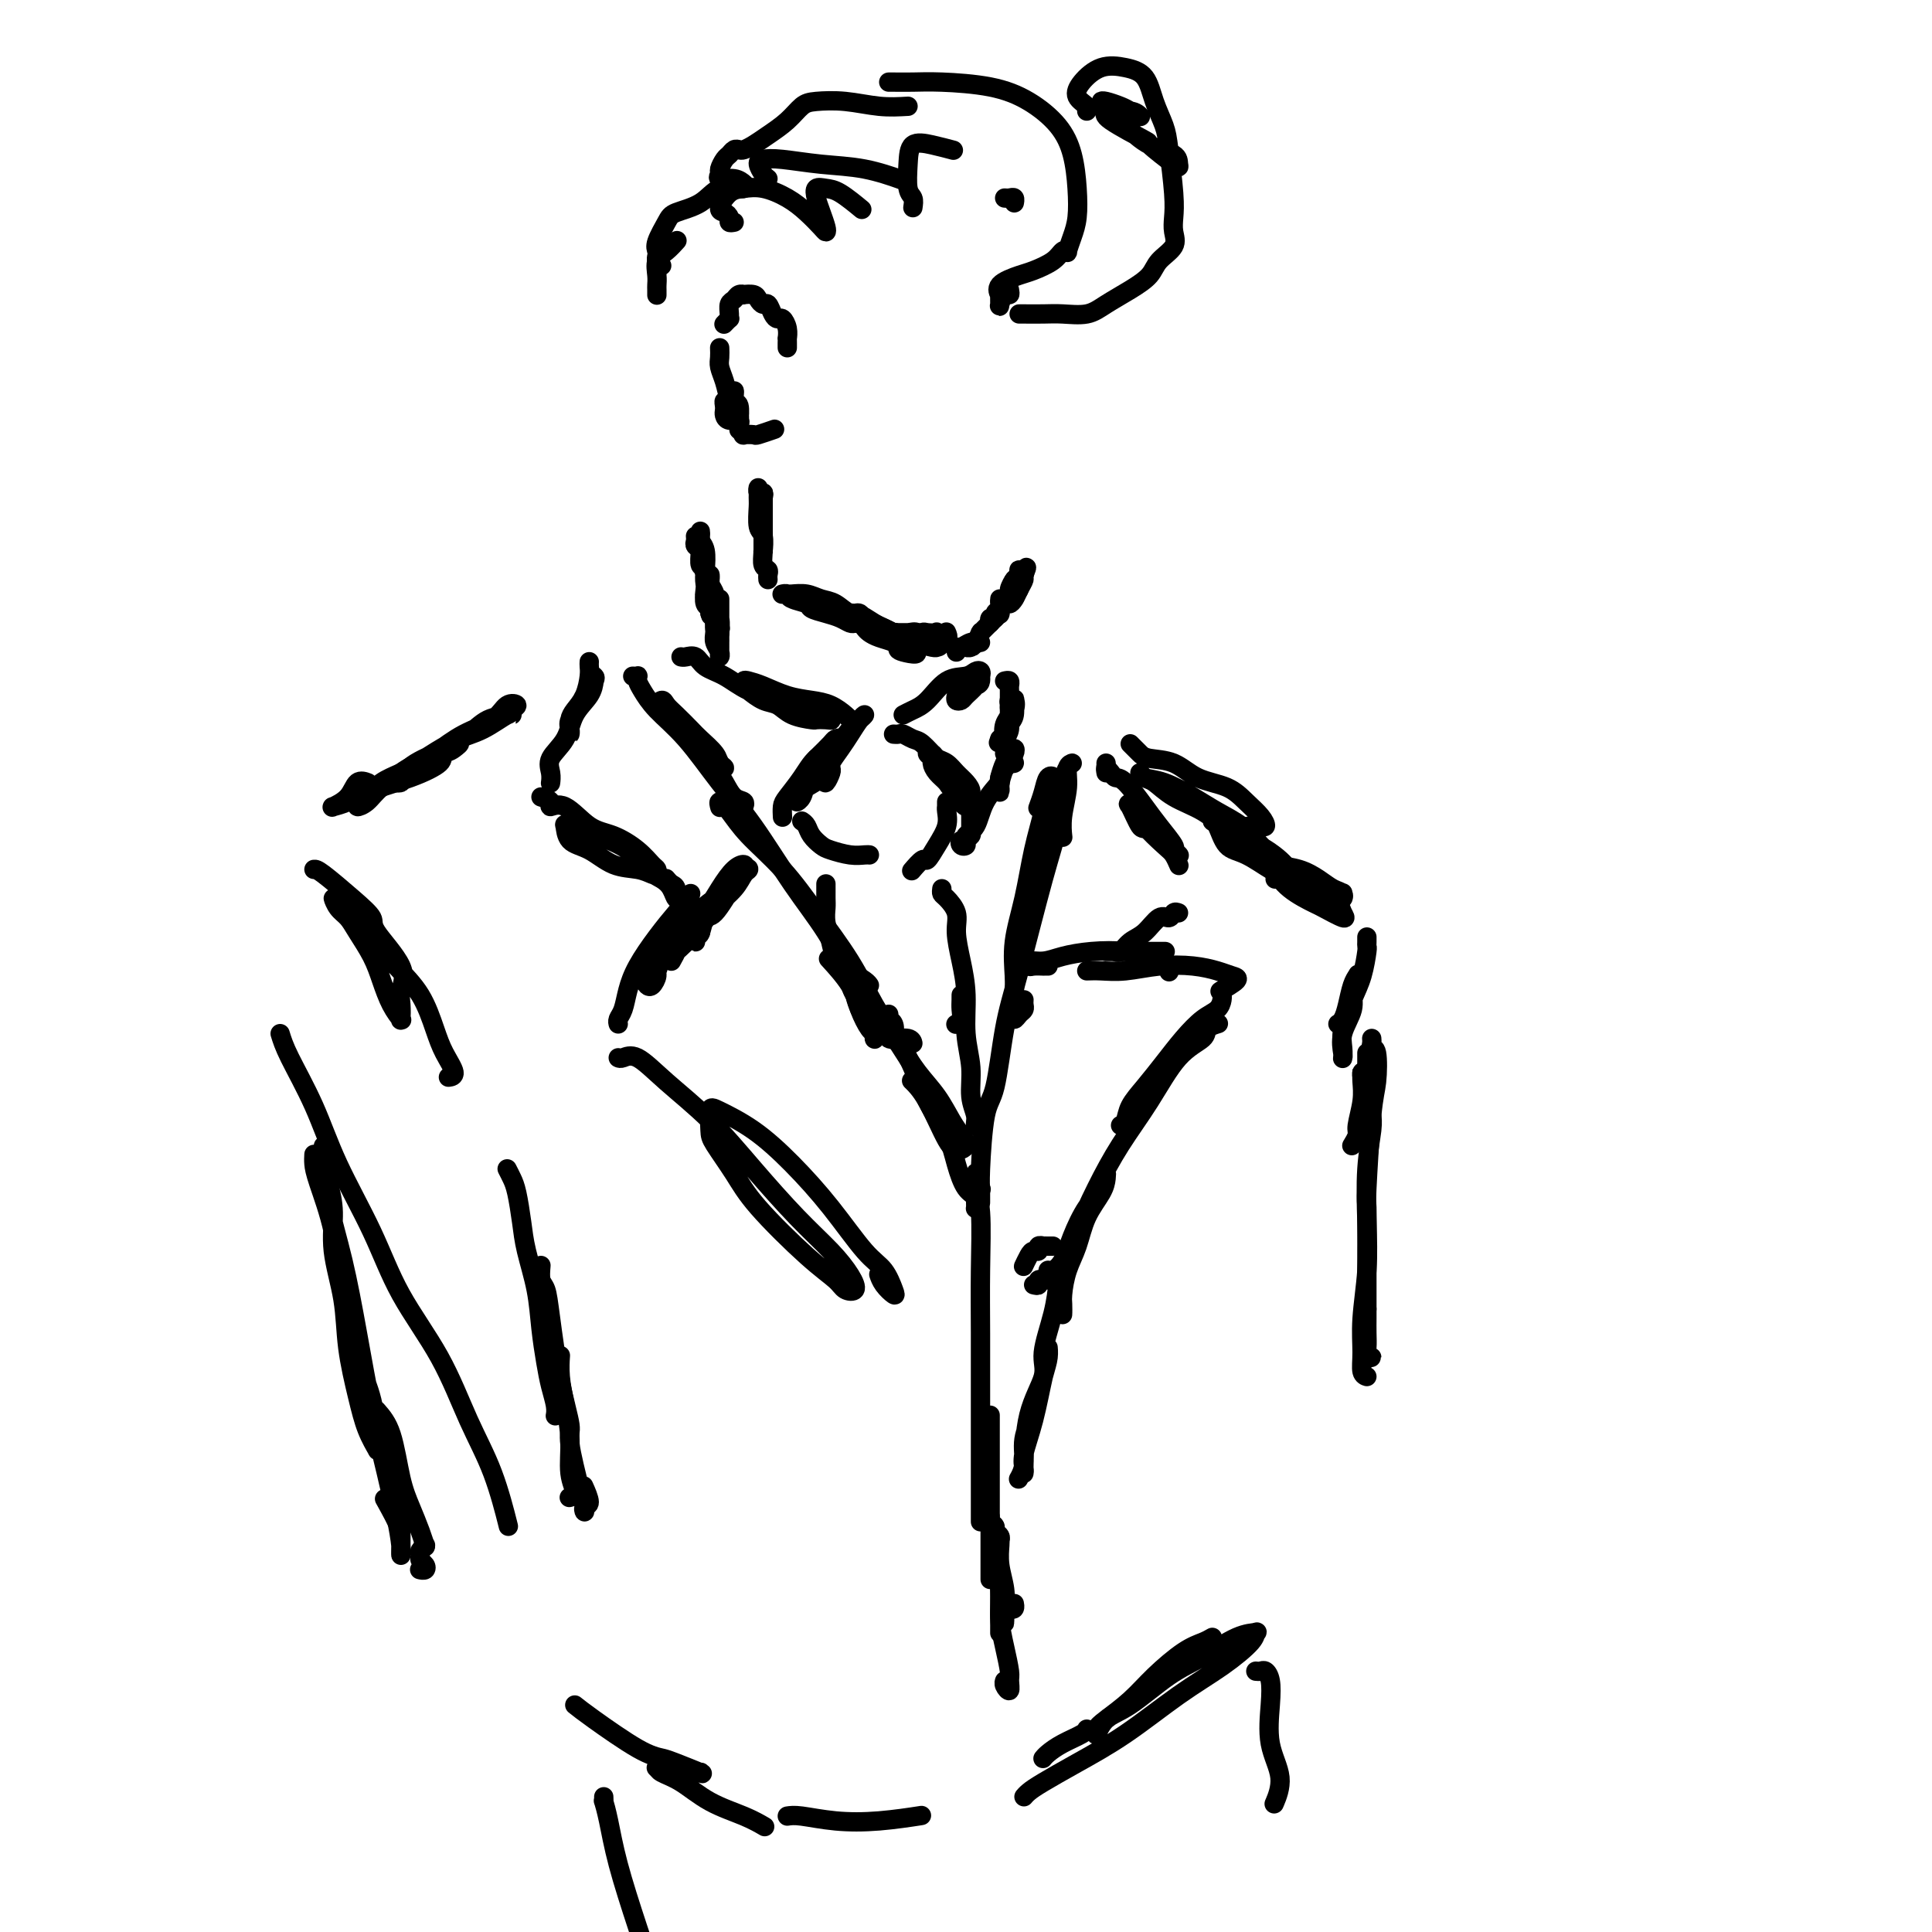 <svg viewBox='0 0 400 400' version='1.1' xmlns='http://www.w3.org/2000/svg' xmlns:xlink='http://www.w3.org/1999/xlink'><g fill='none' stroke='#000000' stroke-width='4' stroke-linecap='round' stroke-linejoin='round'><path d='M158,103c0.113,-0.467 0.227,-0.934 0,-1c-0.227,-0.066 -0.794,0.269 -1,0c-0.206,-0.269 -0.051,-1.143 0,-1c0.051,0.143 -0.000,1.304 0,2c0.000,0.696 0.053,0.928 0,2c-0.053,1.072 -0.210,2.985 0,4c0.210,1.015 0.788,1.134 1,2c0.212,0.866 0.057,2.480 0,3c-0.057,0.520 -0.015,-0.053 0,0c0.015,0.053 0.004,0.733 0,0c-0.004,-0.733 -0.001,-2.878 0,-4c0.001,-1.122 0.000,-1.219 0,-2c-0.000,-0.781 -0.000,-2.244 0,-3c0.000,-0.756 0.000,-0.804 0,-1c-0.000,-0.196 0.000,-0.541 0,-1c-0.000,-0.459 -0.000,-1.033 0,-1c0.000,0.033 0.000,0.672 0,1c-0.000,0.328 -0.001,0.343 0,1c0.001,0.657 0.004,1.955 0,3c-0.004,1.045 -0.015,1.838 0,3c0.015,1.162 0.057,2.693 0,4c-0.057,1.307 -0.211,2.389 0,3c0.211,0.611 0.789,0.751 1,1c0.211,0.249 0.057,0.605 0,1c-0.057,0.395 -0.016,0.827 0,1c0.016,0.173 0.008,0.086 0,0'/><path d='M162,123c0.434,0.002 0.868,0.004 1,0c0.132,-0.004 -0.036,-0.014 0,0c0.036,0.014 0.278,0.050 1,0c0.722,-0.050 1.923,-0.187 3,0c1.077,0.187 2.030,0.699 3,1c0.970,0.301 1.956,0.392 3,1c1.044,0.608 2.147,1.732 3,2c0.853,0.268 1.456,-0.320 2,0c0.544,0.320 1.030,1.547 1,2c-0.030,0.453 -0.577,0.133 -1,0c-0.423,-0.133 -0.723,-0.077 -1,0c-0.277,0.077 -0.530,0.175 -1,0c-0.470,-0.175 -1.156,-0.624 -2,-1c-0.844,-0.376 -1.847,-0.679 -3,-1c-1.153,-0.321 -2.456,-0.660 -3,-1c-0.544,-0.340 -0.327,-0.680 -1,-1c-0.673,-0.320 -2.234,-0.622 -3,-1c-0.766,-0.378 -0.738,-0.834 -1,-1c-0.262,-0.166 -0.816,-0.041 -1,0c-0.184,0.041 0.001,-0.001 0,0c-0.001,0.001 -0.189,0.047 0,0c0.189,-0.047 0.756,-0.186 1,0c0.244,0.186 0.164,0.697 1,1c0.836,0.303 2.588,0.400 4,1c1.412,0.600 2.483,1.705 4,2c1.517,0.295 3.481,-0.219 5,0c1.519,0.219 2.592,1.172 4,2c1.408,0.828 3.151,1.531 4,2c0.849,0.469 0.806,0.703 1,1c0.194,0.297 0.627,0.656 1,1c0.373,0.344 0.687,0.672 1,1'/><path d='M188,134c3.851,1.976 0.479,1.416 -1,1c-1.479,-0.416 -1.065,-0.689 -1,-1c0.065,-0.311 -0.220,-0.662 -1,-1c-0.780,-0.338 -2.056,-0.665 -3,-1c-0.944,-0.335 -1.557,-0.678 -2,-1c-0.443,-0.322 -0.716,-0.623 -1,-1c-0.284,-0.377 -0.578,-0.830 -1,-1c-0.422,-0.170 -0.971,-0.056 -1,0c-0.029,0.056 0.462,0.052 1,0c0.538,-0.052 1.122,-0.154 2,0c0.878,0.154 2.049,0.564 3,1c0.951,0.436 1.680,0.898 2,1c0.320,0.102 0.230,-0.155 1,0c0.770,0.155 2.399,0.721 3,1c0.601,0.279 0.173,0.271 0,0c-0.173,-0.271 -0.093,-0.805 0,-1c0.093,-0.195 0.198,-0.052 0,0c-0.198,0.052 -0.697,0.014 -1,0c-0.303,-0.014 -0.408,-0.004 -1,0c-0.592,0.004 -1.671,0.001 -2,0c-0.329,-0.001 0.091,-0.000 0,0c-0.091,0.000 -0.694,0.000 -1,0c-0.306,-0.000 -0.315,-0.002 0,0c0.315,0.002 0.955,0.006 1,0c0.045,-0.006 -0.503,-0.022 0,0c0.503,0.022 2.059,0.083 3,0c0.941,-0.083 1.269,-0.309 2,0c0.731,0.309 1.866,1.155 3,2'/><path d='M193,133c2.394,0.690 1.377,0.914 1,1c-0.377,0.086 -0.116,0.033 0,0c0.116,-0.033 0.087,-0.046 0,0c-0.087,0.046 -0.230,0.152 -1,0c-0.770,-0.152 -2.166,-0.563 -3,-1c-0.834,-0.437 -1.105,-0.901 -1,-1c0.105,-0.099 0.586,0.168 1,0c0.414,-0.168 0.759,-0.772 1,-1c0.241,-0.228 0.376,-0.079 1,0c0.624,0.079 1.736,0.087 2,0c0.264,-0.087 -0.321,-0.271 0,0c0.321,0.271 1.548,0.996 2,1c0.452,0.004 0.129,-0.713 0,-1c-0.129,-0.287 -0.065,-0.143 0,0'/><path d='M198,135c-0.068,-0.453 -0.137,-0.906 0,-1c0.137,-0.094 0.478,0.170 1,0c0.522,-0.170 1.223,-0.774 2,-1c0.777,-0.226 1.629,-0.075 2,0c0.371,0.075 0.260,0.073 0,0c-0.260,-0.073 -0.669,-0.217 -1,0c-0.331,0.217 -0.582,0.797 -1,1c-0.418,0.203 -1.002,0.030 -1,0c0.002,-0.030 0.589,0.083 1,0c0.411,-0.083 0.646,-0.362 1,-1c0.354,-0.638 0.826,-1.634 1,-2c0.174,-0.366 0.050,-0.101 0,0c-0.050,0.101 -0.024,0.038 0,0c0.024,-0.038 0.048,-0.051 0,0c-0.048,0.051 -0.167,0.168 0,0c0.167,-0.168 0.619,-0.620 1,-1c0.381,-0.380 0.690,-0.690 1,-1c0.310,-0.310 0.622,-0.622 1,-1c0.378,-0.378 0.822,-0.822 1,-1c0.178,-0.178 0.089,-0.089 0,0'/><path d='M205,128c0.033,0.542 0.065,1.085 0,1c-0.065,-0.085 -0.228,-0.796 0,-1c0.228,-0.204 0.846,0.099 1,0c0.154,-0.099 -0.155,-0.599 0,-1c0.155,-0.401 0.774,-0.702 1,-1c0.226,-0.298 0.061,-0.591 0,-1c-0.061,-0.409 -0.016,-0.933 0,-1c0.016,-0.067 0.005,0.322 0,1c-0.005,0.678 -0.003,1.645 0,2c0.003,0.355 0.009,0.098 0,0c-0.009,-0.098 -0.032,-0.038 0,0c0.032,0.038 0.117,0.054 0,0c-0.117,-0.054 -0.438,-0.180 0,-1c0.438,-0.820 1.634,-2.336 2,-3c0.366,-0.664 -0.098,-0.475 0,-1c0.098,-0.525 0.758,-1.764 1,-2c0.242,-0.236 0.065,0.530 0,1c-0.065,0.470 -0.019,0.645 0,1c0.019,0.355 0.009,0.892 0,1c-0.009,0.108 -0.017,-0.212 0,0c0.017,0.212 0.061,0.958 0,1c-0.061,0.042 -0.226,-0.619 0,-1c0.226,-0.381 0.844,-0.484 1,-1c0.156,-0.516 -0.150,-1.447 0,-2c0.150,-0.553 0.757,-0.730 1,-1c0.243,-0.270 0.121,-0.635 0,-1'/><path d='M212,118c1.070,-1.356 0.245,0.254 0,1c-0.245,0.746 0.091,0.628 0,1c-0.091,0.372 -0.609,1.234 -1,2c-0.391,0.766 -0.654,1.435 -1,2c-0.346,0.565 -0.773,1.025 -1,1c-0.227,-0.025 -0.253,-0.534 0,-1c0.253,-0.466 0.786,-0.890 1,-1c0.214,-0.110 0.110,0.093 0,0c-0.110,-0.093 -0.225,-0.481 0,-1c0.225,-0.519 0.788,-1.170 1,-2c0.212,-0.830 0.071,-1.840 0,-2c-0.071,-0.160 -0.071,0.528 0,1c0.071,0.472 0.214,0.726 0,1c-0.214,0.274 -0.786,0.568 -1,1c-0.214,0.432 -0.072,1.001 0,1c0.072,-0.001 0.072,-0.572 0,-1c-0.072,-0.428 -0.215,-0.714 0,-1c0.215,-0.286 0.790,-0.572 1,-1c0.210,-0.428 0.056,-1.000 0,-1c-0.056,-0.000 -0.015,0.571 0,1c0.015,0.429 0.004,0.717 0,1c-0.004,0.283 -0.001,0.560 0,1c0.001,0.440 0.000,1.041 0,1c-0.000,-0.041 -0.000,-0.726 0,-1c0.000,-0.274 0.000,-0.137 0,0'/><path d='M144,111c0.032,0.329 0.065,0.657 0,1c-0.065,0.343 -0.227,0.699 0,1c0.227,0.301 0.845,0.546 1,1c0.155,0.454 -0.151,1.115 0,2c0.151,0.885 0.758,1.993 1,3c0.242,1.007 0.118,1.914 0,3c-0.118,1.086 -0.232,2.351 0,3c0.232,0.649 0.808,0.682 1,1c0.192,0.318 -0.000,0.922 0,1c0.000,0.078 0.192,-0.369 0,-1c-0.192,-0.631 -0.770,-1.446 -1,-2c-0.230,-0.554 -0.114,-0.848 0,-2c0.114,-1.152 0.227,-3.161 0,-4c-0.227,-0.839 -0.793,-0.509 -1,-1c-0.207,-0.491 -0.057,-1.803 0,-3c0.057,-1.197 0.019,-2.278 0,-3c-0.019,-0.722 -0.019,-1.084 0,-1c0.019,0.084 0.057,0.615 0,1c-0.057,0.385 -0.209,0.624 0,1c0.209,0.376 0.778,0.887 1,2c0.222,1.113 0.098,2.826 0,4c-0.098,1.174 -0.170,1.809 0,3c0.170,1.191 0.582,2.940 1,4c0.418,1.060 0.841,1.433 1,2c0.159,0.567 0.053,1.327 0,2c-0.053,0.673 -0.053,1.258 0,1c0.053,-0.258 0.158,-1.359 0,-2c-0.158,-0.641 -0.579,-0.820 -1,-1'/><path d='M147,127c0.464,1.834 0.125,-1.582 0,-3c-0.125,-1.418 -0.034,-0.837 0,-1c0.034,-0.163 0.013,-1.071 0,-2c-0.013,-0.929 -0.019,-1.880 0,-2c0.019,-0.120 0.061,0.589 0,1c-0.061,0.411 -0.227,0.523 0,1c0.227,0.477 0.845,1.317 1,2c0.155,0.683 -0.155,1.207 0,2c0.155,0.793 0.774,1.855 1,3c0.226,1.145 0.061,2.374 0,3c-0.061,0.626 -0.016,0.651 0,1c0.016,0.349 0.004,1.022 0,1c-0.004,-0.022 -0.001,-0.741 0,-1c0.001,-0.259 0.000,-0.060 0,-1c-0.000,-0.940 -0.000,-3.020 0,-4c0.000,-0.980 0.000,-0.860 0,-1c-0.000,-0.140 -0.000,-0.540 0,-1c0.000,-0.460 -0.000,-0.979 0,-1c0.000,-0.021 0.000,0.456 0,1c-0.000,0.544 -0.000,1.155 0,2c0.000,0.845 0.001,1.923 0,3c-0.001,1.077 -0.004,2.153 0,3c0.004,0.847 0.015,1.465 0,2c-0.015,0.535 -0.057,0.988 0,1c0.057,0.012 0.211,-0.418 0,-1c-0.211,-0.582 -0.789,-1.316 -1,-2c-0.211,-0.684 -0.057,-1.317 0,-2c0.057,-0.683 0.015,-1.415 0,-2c-0.015,-0.585 -0.004,-1.024 0,-1c0.004,0.024 0.002,0.512 0,1'/><path d='M148,129c0.072,-0.841 0.751,0.558 1,1c0.249,0.442 0.067,-0.073 0,0c-0.067,0.073 -0.019,0.735 0,1c0.019,0.265 0.010,0.132 0,0'/><path d='M172,158c0.007,-0.100 0.015,-0.200 0,0c-0.015,0.200 -0.052,0.702 0,1c0.052,0.298 0.194,0.394 0,1c-0.194,0.606 -0.726,1.723 -1,2c-0.274,0.277 -0.292,-0.284 0,-1c0.292,-0.716 0.894,-1.585 1,-2c0.106,-0.415 -0.282,-0.375 0,-1c0.282,-0.625 1.236,-1.916 2,-3c0.764,-1.084 1.339,-1.962 2,-3c0.661,-1.038 1.408,-2.237 2,-3c0.592,-0.763 1.029,-1.089 1,-1c-0.029,0.089 -0.522,0.593 -1,1c-0.478,0.407 -0.939,0.718 -2,2c-1.061,1.282 -2.720,3.535 -4,5c-1.280,1.465 -2.182,2.141 -3,3c-0.818,0.859 -1.554,1.901 -2,3c-0.446,1.099 -0.602,2.254 -1,3c-0.398,0.746 -1.040,1.085 -1,1c0.040,-0.085 0.760,-0.592 1,-1c0.240,-0.408 0.000,-0.717 0,-1c-0.000,-0.283 0.239,-0.538 1,-1c0.761,-0.462 2.043,-1.129 3,-2c0.957,-0.871 1.590,-1.945 2,-3c0.410,-1.055 0.599,-2.092 1,-3c0.401,-0.908 1.015,-1.687 1,-2c-0.015,-0.313 -0.658,-0.161 -1,0c-0.342,0.161 -0.383,0.332 -1,1c-0.617,0.668 -1.808,1.834 -3,3'/><path d='M169,157c-1.132,0.997 -1.964,2.488 -3,4c-1.036,1.512 -2.278,3.044 -3,4c-0.722,0.956 -0.925,1.334 -1,2c-0.075,0.666 -0.021,1.619 0,2c0.021,0.381 0.011,0.191 0,0'/><path d='M154,167c0.013,-0.027 0.026,-0.055 0,0c-0.026,0.055 -0.089,0.192 0,0c0.089,-0.192 0.332,-0.713 0,-1c-0.332,-0.287 -1.238,-0.340 -2,-1c-0.762,-0.660 -1.380,-1.927 -2,-3c-0.620,-1.073 -1.241,-1.951 -2,-3c-0.759,-1.049 -1.657,-2.270 -3,-4c-1.343,-1.730 -3.133,-3.970 -4,-5c-0.867,-1.030 -0.811,-0.849 -1,-1c-0.189,-0.151 -0.622,-0.633 -1,-1c-0.378,-0.367 -0.701,-0.618 -1,-1c-0.299,-0.382 -0.573,-0.896 -1,-1c-0.427,-0.104 -1.008,0.203 -1,0c0.008,-0.203 0.606,-0.915 1,-1c0.394,-0.085 0.586,0.456 1,1c0.414,0.544 1.052,1.091 2,2c0.948,0.909 2.206,2.181 3,3c0.794,0.819 1.123,1.187 2,2c0.877,0.813 2.302,2.071 3,3c0.698,0.929 0.668,1.527 1,2c0.332,0.473 1.026,0.819 1,1c-0.026,0.181 -0.771,0.195 -1,0c-0.229,-0.195 0.057,-0.599 0,-1c-0.057,-0.401 -0.459,-0.798 -1,-1c-0.541,-0.202 -1.223,-0.208 -2,-1c-0.777,-0.792 -1.651,-2.369 -2,-3c-0.349,-0.631 -0.175,-0.315 0,0'/><path d='M141,136c0.232,0.050 0.465,0.100 1,0c0.535,-0.100 1.373,-0.351 2,0c0.627,0.351 1.042,1.302 2,2c0.958,0.698 2.457,1.142 4,2c1.543,0.858 3.129,2.128 5,3c1.871,0.872 4.026,1.344 6,2c1.974,0.656 3.765,1.496 5,2c1.235,0.504 1.914,0.671 3,1c1.086,0.329 2.580,0.818 3,1c0.420,0.182 -0.232,0.056 -1,0c-0.768,-0.056 -1.650,-0.041 -2,0c-0.350,0.041 -0.167,0.109 -1,0c-0.833,-0.109 -2.682,-0.396 -4,-1c-1.318,-0.604 -2.105,-1.524 -3,-2c-0.895,-0.476 -1.898,-0.506 -3,-1c-1.102,-0.494 -2.302,-1.451 -3,-2c-0.698,-0.549 -0.894,-0.690 -1,-1c-0.106,-0.310 -0.122,-0.787 0,-1c0.122,-0.213 0.381,-0.160 1,0c0.619,0.160 1.598,0.428 3,1c1.402,0.572 3.227,1.449 5,2c1.773,0.551 3.494,0.774 5,1c1.506,0.226 2.796,0.453 4,1c1.204,0.547 2.323,1.415 3,2c0.677,0.585 0.913,0.888 1,1c0.087,0.112 0.025,0.032 0,0c-0.025,-0.032 -0.012,-0.016 0,0'/><path d='M185,152c0.359,0.028 0.719,0.056 1,0c0.281,-0.056 0.485,-0.196 1,0c0.515,0.196 1.342,0.730 2,1c0.658,0.270 1.148,0.278 2,1c0.852,0.722 2.067,2.159 3,3c0.933,0.841 1.582,1.085 2,2c0.418,0.915 0.603,2.502 1,3c0.397,0.498 1.006,-0.094 1,0c-0.006,0.094 -0.627,0.874 -1,1c-0.373,0.126 -0.497,-0.400 -1,-1c-0.503,-0.600 -1.386,-1.272 -2,-2c-0.614,-0.728 -0.961,-1.512 -1,-2c-0.039,-0.488 0.230,-0.678 0,-1c-0.230,-0.322 -0.960,-0.774 -1,-1c-0.040,-0.226 0.608,-0.227 1,0c0.392,0.227 0.526,0.680 1,1c0.474,0.320 1.286,0.506 2,1c0.714,0.494 1.329,1.295 2,2c0.671,0.705 1.396,1.313 2,2c0.604,0.687 1.086,1.454 1,2c-0.086,0.546 -0.739,0.870 -1,1c-0.261,0.130 -0.131,0.065 0,0'/><path d='M199,165c-0.083,0.303 -0.166,0.606 0,1c0.166,0.394 0.580,0.879 1,1c0.420,0.121 0.844,-0.121 1,0c0.156,0.121 0.042,0.606 0,1c-0.042,0.394 -0.011,0.697 0,1c0.011,0.303 0.004,0.606 0,1c-0.004,0.394 -0.005,0.879 0,1c0.005,0.121 0.016,-0.122 0,0c-0.016,0.122 -0.060,0.608 0,1c0.060,0.392 0.225,0.690 0,1c-0.225,0.310 -0.841,0.634 -1,1c-0.159,0.366 0.138,0.775 0,1c-0.138,0.225 -0.710,0.267 -1,0c-0.290,-0.267 -0.298,-0.843 0,-1c0.298,-0.157 0.901,0.104 1,0c0.099,-0.104 -0.304,-0.575 0,-1c0.304,-0.425 1.317,-0.805 2,-2c0.683,-1.195 1.035,-3.206 2,-5c0.965,-1.794 2.543,-3.371 3,-4c0.457,-0.629 -0.206,-0.311 0,-1c0.206,-0.689 1.282,-2.386 2,-3c0.718,-0.614 1.079,-0.144 1,0c-0.079,0.144 -0.598,-0.038 -1,0c-0.402,0.038 -0.686,0.297 -1,1c-0.314,0.703 -0.657,1.852 -1,3'/><path d='M207,162c-0.310,0.772 -0.084,0.703 0,1c0.084,0.297 0.025,0.959 0,1c-0.025,0.041 -0.018,-0.538 0,-1c0.018,-0.462 0.047,-0.806 0,-1c-0.047,-0.194 -0.169,-0.239 0,-1c0.169,-0.761 0.631,-2.239 1,-3c0.369,-0.761 0.645,-0.807 1,-1c0.355,-0.193 0.788,-0.535 1,-1c0.212,-0.465 0.201,-1.052 0,-1c-0.201,0.052 -0.593,0.745 -1,1c-0.407,0.255 -0.831,0.073 -1,0c-0.169,-0.073 -0.085,-0.036 0,0'/><path d='M187,148c0.598,-0.311 1.196,-0.623 2,-1c0.804,-0.377 1.813,-0.820 3,-2c1.187,-1.180 2.553,-3.099 4,-4c1.447,-0.901 2.974,-0.786 4,-1c1.026,-0.214 1.550,-0.758 2,-1c0.450,-0.242 0.825,-0.180 1,0c0.175,0.180 0.148,0.480 0,1c-0.148,0.520 -0.418,1.261 -1,2c-0.582,0.739 -1.475,1.477 -2,2c-0.525,0.523 -0.680,0.831 -1,1c-0.320,0.169 -0.804,0.200 -1,0c-0.196,-0.200 -0.105,-0.632 0,-1c0.105,-0.368 0.224,-0.673 1,-1c0.776,-0.327 2.208,-0.675 3,-1c0.792,-0.325 0.944,-0.626 1,-1c0.056,-0.374 0.016,-0.821 0,-1c-0.016,-0.179 -0.008,-0.089 0,0'/><path d='M208,141c0.423,-0.094 0.845,-0.187 1,0c0.155,0.187 0.041,0.655 0,1c-0.041,0.345 -0.011,0.566 0,1c0.011,0.434 0.003,1.080 0,2c-0.003,0.920 -0.001,2.114 0,3c0.001,0.886 0.000,1.465 0,2c-0.000,0.535 0.000,1.027 0,1c-0.000,-0.027 -0.001,-0.571 0,-1c0.001,-0.429 0.004,-0.741 0,-1c-0.004,-0.259 -0.015,-0.464 0,-1c0.015,-0.536 0.057,-1.402 0,-2c-0.057,-0.598 -0.214,-0.930 0,-1c0.214,-0.070 0.800,0.120 1,0c0.200,-0.120 0.014,-0.550 0,0c-0.014,0.550 0.144,2.078 0,3c-0.144,0.922 -0.589,1.236 -1,2c-0.411,0.764 -0.786,1.979 -1,2c-0.214,0.021 -0.267,-1.151 0,-2c0.267,-0.849 0.852,-1.374 1,-2c0.148,-0.626 -0.142,-1.353 0,-2c0.142,-0.647 0.714,-1.213 1,-1c0.286,0.213 0.284,1.206 0,2c-0.284,0.794 -0.849,1.388 -1,2c-0.151,0.612 0.113,1.242 0,2c-0.113,0.758 -0.604,1.645 -1,2c-0.396,0.355 -0.698,0.177 -1,0'/><path d='M207,153c-0.500,1.333 -0.250,0.667 0,0'/><path d='M166,170c0.361,0.251 0.722,0.502 1,1c0.278,0.498 0.473,1.244 1,2c0.527,0.756 1.385,1.523 2,2c0.615,0.477 0.988,0.664 2,1c1.012,0.336 2.663,0.822 4,1c1.337,0.178 2.360,0.048 3,0c0.640,-0.048 0.897,-0.014 1,0c0.103,0.014 0.051,0.007 0,0'/><path d='M196,166c-0.003,0.435 -0.007,0.871 0,1c0.007,0.129 0.023,-0.048 0,0c-0.023,0.048 -0.085,0.323 0,1c0.085,0.677 0.317,1.758 0,3c-0.317,1.242 -1.182,2.645 -2,4c-0.818,1.355 -1.591,2.662 -2,3c-0.409,0.338 -0.456,-0.294 -1,0c-0.544,0.294 -1.584,1.512 -2,2c-0.416,0.488 -0.208,0.244 0,0'/><path d='M171,183c-0.001,0.472 -0.001,0.943 0,1c0.001,0.057 0.004,-0.301 0,0c-0.004,0.301 -0.014,1.263 0,2c0.014,0.737 0.051,1.251 0,2c-0.051,0.749 -0.189,1.734 0,3c0.189,1.266 0.706,2.812 1,4c0.294,1.188 0.366,2.017 1,3c0.634,0.983 1.830,2.119 3,3c1.170,0.881 2.315,1.506 3,2c0.685,0.494 0.910,0.855 1,1c0.090,0.145 0.045,0.072 0,0'/><path d='M195,184c-0.051,0.378 -0.102,0.756 0,1c0.102,0.244 0.357,0.355 1,1c0.643,0.645 1.674,1.826 2,3c0.326,1.174 -0.052,2.342 0,4c0.052,1.658 0.535,3.804 1,6c0.465,2.196 0.913,4.440 1,7c0.087,2.560 -0.188,5.435 0,8c0.188,2.565 0.839,4.819 1,7c0.161,2.181 -0.167,4.290 0,6c0.167,1.710 0.829,3.022 1,4c0.171,0.978 -0.150,1.623 0,2c0.150,0.377 0.771,0.486 1,0c0.229,-0.486 0.065,-1.567 0,-2c-0.065,-0.433 -0.033,-0.216 0,0'/><path d='M199,208c0.001,-0.292 0.001,-0.583 0,-1c-0.001,-0.417 -0.004,-0.959 0,-1c0.004,-0.041 0.015,0.420 0,1c-0.015,0.580 -0.057,1.280 0,2c0.057,0.720 0.211,1.461 0,2c-0.211,0.539 -0.788,0.876 -1,1c-0.212,0.124 -0.061,0.035 0,0c0.061,-0.035 0.030,-0.018 0,0'/><path d='M176,203c0.127,0.966 0.253,1.933 1,3c0.747,1.067 2.114,2.235 3,3c0.886,0.765 1.291,1.127 2,2c0.709,0.873 1.721,2.256 2,3c0.279,0.744 -0.174,0.850 0,1c0.174,0.150 0.975,0.345 1,0c0.025,-0.345 -0.726,-1.232 -1,-2c-0.274,-0.768 -0.070,-1.419 0,-2c0.070,-0.581 0.005,-1.091 0,-1c-0.005,0.091 0.048,0.785 0,1c-0.048,0.215 -0.199,-0.048 0,0c0.199,0.048 0.747,0.409 1,1c0.253,0.591 0.211,1.413 0,2c-0.211,0.587 -0.593,0.941 0,1c0.593,0.059 2.160,-0.176 3,0c0.840,0.176 0.954,0.765 1,1c0.046,0.235 0.023,0.118 0,0'/><path d='M122,137c-0.016,0.297 -0.033,0.593 0,1c0.033,0.407 0.114,0.924 0,2c-0.114,1.076 -0.423,2.709 -1,4c-0.577,1.291 -1.422,2.238 -2,3c-0.578,0.762 -0.889,1.338 -1,2c-0.111,0.662 -0.023,1.411 0,2c0.023,0.589 -0.020,1.018 0,1c0.020,-0.018 0.104,-0.485 0,-1c-0.104,-0.515 -0.396,-1.080 0,-2c0.396,-0.920 1.479,-2.194 2,-3c0.521,-0.806 0.480,-1.143 1,-2c0.520,-0.857 1.602,-2.235 2,-3c0.398,-0.765 0.110,-0.916 0,-1c-0.110,-0.084 -0.044,-0.102 0,0c0.044,0.102 0.067,0.323 0,1c-0.067,0.677 -0.224,1.809 -1,3c-0.776,1.191 -2.169,2.442 -3,4c-0.831,1.558 -1.098,3.423 -2,5c-0.902,1.577 -2.438,2.867 -3,4c-0.562,1.133 -0.151,2.108 0,3c0.151,0.892 0.041,1.702 0,2c-0.041,0.298 -0.012,0.085 0,0c0.012,-0.085 0.006,-0.043 0,0'/><path d='M112,165c0.904,0.280 1.808,0.560 2,1c0.192,0.440 -0.329,1.041 0,1c0.329,-0.041 1.506,-0.722 3,0c1.494,0.722 3.304,2.848 5,4c1.696,1.152 3.278,1.332 5,2c1.722,0.668 3.584,1.826 5,3c1.416,1.174 2.386,2.364 3,3c0.614,0.636 0.871,0.719 1,1c0.129,0.281 0.128,0.759 0,1c-0.128,0.241 -0.384,0.246 -1,0c-0.616,-0.246 -1.590,-0.743 -3,-1c-1.410,-0.257 -3.254,-0.276 -5,-1c-1.746,-0.724 -3.394,-2.155 -5,-3c-1.606,-0.845 -3.172,-1.103 -4,-2c-0.828,-0.897 -0.920,-2.431 -1,-3c-0.080,-0.569 -0.150,-0.173 0,0c0.150,0.173 0.518,0.123 1,0c0.482,-0.123 1.077,-0.318 2,0c0.923,0.318 2.173,1.148 4,2c1.827,0.852 4.230,1.726 6,3c1.770,1.274 2.906,2.947 4,4c1.094,1.053 2.147,1.484 3,2c0.853,0.516 1.507,1.115 2,2c0.493,0.885 0.825,2.055 1,2c0.175,-0.055 0.191,-1.334 0,-2c-0.191,-0.666 -0.590,-0.718 -1,-1c-0.410,-0.282 -0.831,-0.795 -1,-1c-0.169,-0.205 -0.084,-0.103 0,0'/><path d='M131,140c0.418,0.020 0.837,0.041 1,0c0.163,-0.041 0.071,-0.143 0,0c-0.071,0.143 -0.121,0.531 0,1c0.121,0.469 0.413,1.018 1,2c0.587,0.982 1.470,2.398 3,4c1.530,1.602 3.706,3.390 6,6c2.294,2.610 4.704,6.042 7,9c2.296,2.958 4.477,5.443 7,9c2.523,3.557 5.387,8.186 8,12c2.613,3.814 4.973,6.813 7,10c2.027,3.187 3.721,6.563 5,9c1.279,2.437 2.145,3.934 3,6c0.855,2.066 1.701,4.700 2,6c0.299,1.300 0.052,1.266 0,1c-0.052,-0.266 0.090,-0.766 0,-1c-0.090,-0.234 -0.414,-0.204 -1,-1c-0.586,-0.796 -1.435,-2.420 -2,-4c-0.565,-1.580 -0.844,-3.118 -2,-5c-1.156,-1.882 -3.187,-4.109 -4,-5c-0.813,-0.891 -0.406,-0.445 0,0'/><path d='M149,167c0.040,0.145 0.081,0.289 0,0c-0.081,-0.289 -0.282,-1.012 0,-1c0.282,0.012 1.047,0.758 2,2c0.953,1.242 2.095,2.979 4,5c1.905,2.021 4.575,4.324 7,7c2.425,2.676 4.605,5.723 7,9c2.395,3.277 5.004,6.784 7,10c1.996,3.216 3.378,6.142 5,9c1.622,2.858 3.485,5.647 5,8c1.515,2.353 2.684,4.269 4,6c1.316,1.731 2.780,3.277 4,5c1.220,1.723 2.195,3.625 3,5c0.805,1.375 1.441,2.224 2,3c0.559,0.776 1.042,1.478 1,2c-0.042,0.522 -0.607,0.865 -1,1c-0.393,0.135 -0.614,0.064 -1,0c-0.386,-0.064 -0.939,-0.120 -2,-2c-1.061,-1.880 -2.632,-5.583 -4,-8c-1.368,-2.417 -2.534,-3.548 -3,-4c-0.466,-0.452 -0.233,-0.226 0,0'/><path d='M179,211c-0.315,-0.573 -0.630,-1.146 -1,-2c-0.370,-0.854 -0.795,-1.990 -1,-3c-0.205,-1.010 -0.190,-1.895 0,-2c0.190,-0.105 0.556,0.571 1,1c0.444,0.429 0.966,0.612 2,2c1.034,1.388 2.581,3.980 4,6c1.419,2.020 2.711,3.469 4,6c1.289,2.531 2.573,6.144 4,9c1.427,2.856 2.995,4.955 4,7c1.005,2.045 1.446,4.037 2,6c0.554,1.963 1.220,3.897 2,5c0.780,1.103 1.673,1.374 2,2c0.327,0.626 0.088,1.607 0,2c-0.088,0.393 -0.023,0.198 0,0c0.023,-0.198 0.006,-0.399 0,-1c-0.006,-0.601 -0.002,-1.600 0,-2c0.002,-0.400 0.001,-0.200 0,0'/><path d='M203,249c0.001,-0.329 0.002,-0.658 0,-1c-0.002,-0.342 -0.009,-0.695 0,-1c0.009,-0.305 0.032,-0.560 0,-1c-0.032,-0.440 -0.121,-1.063 0,-4c0.121,-2.937 0.451,-8.187 1,-11c0.549,-2.813 1.317,-3.190 2,-6c0.683,-2.810 1.282,-8.054 2,-12c0.718,-3.946 1.554,-6.595 3,-12c1.446,-5.405 3.503,-13.568 5,-19c1.497,-5.432 2.436,-8.134 3,-11c0.564,-2.866 0.755,-5.896 1,-8c0.245,-2.104 0.545,-3.281 1,-4c0.455,-0.719 1.064,-0.980 1,-1c-0.064,-0.020 -0.802,0.202 -1,1c-0.198,0.798 0.143,2.173 0,4c-0.143,1.827 -0.769,4.107 -1,6c-0.231,1.893 -0.066,3.398 0,4c0.066,0.602 0.033,0.301 0,0'/><path d='M212,207c-0.022,0.329 -0.044,0.657 0,1c0.044,0.343 0.155,0.700 0,1c-0.155,0.300 -0.577,0.544 -1,1c-0.423,0.456 -0.847,1.126 -1,1c-0.153,-0.126 -0.035,-1.047 0,-2c0.035,-0.953 -0.013,-1.939 0,-3c0.013,-1.061 0.087,-2.197 0,-4c-0.087,-1.803 -0.336,-4.272 0,-7c0.336,-2.728 1.258,-5.715 2,-9c0.742,-3.285 1.306,-6.868 2,-10c0.694,-3.132 1.518,-5.812 2,-8c0.482,-2.188 0.623,-3.885 1,-5c0.377,-1.115 0.991,-1.647 1,-2c0.009,-0.353 -0.585,-0.528 -1,0c-0.415,0.528 -0.650,1.757 -1,3c-0.350,1.243 -0.814,2.498 -1,3c-0.186,0.502 -0.093,0.251 0,0'/><path d='M143,185c-0.240,1.051 -0.480,2.101 -1,3c-0.520,0.899 -1.319,1.646 -2,3c-0.681,1.354 -1.243,3.316 -2,5c-0.757,1.684 -1.707,3.090 -2,4c-0.293,0.910 0.072,1.325 0,2c-0.072,0.675 -0.581,1.609 -1,2c-0.419,0.391 -0.747,0.240 -1,0c-0.253,-0.240 -0.429,-0.568 0,-1c0.429,-0.432 1.463,-0.970 2,-2c0.537,-1.030 0.576,-2.554 1,-4c0.424,-1.446 1.234,-2.814 2,-4c0.766,-1.186 1.490,-2.188 2,-3c0.510,-0.812 0.807,-1.432 1,-2c0.193,-0.568 0.283,-1.083 0,-1c-0.283,0.083 -0.940,0.764 -2,2c-1.060,1.236 -2.522,3.028 -4,5c-1.478,1.972 -2.970,4.126 -4,6c-1.030,1.874 -1.596,3.469 -2,5c-0.404,1.531 -0.644,2.998 -1,4c-0.356,1.002 -0.827,1.539 -1,2c-0.173,0.461 -0.050,0.846 0,1c0.050,0.154 0.025,0.077 0,0'/><path d='M128,219c0.207,0.104 0.414,0.207 1,0c0.586,-0.207 1.550,-0.725 3,0c1.450,0.725 3.384,2.692 6,5c2.616,2.308 5.912,4.956 9,8c3.088,3.044 5.968,6.483 9,10c3.032,3.517 6.218,7.112 9,10c2.782,2.888 5.162,5.070 7,7c1.838,1.930 3.134,3.607 4,5c0.866,1.393 1.302,2.503 1,3c-0.302,0.497 -1.342,0.383 -2,0c-0.658,-0.383 -0.933,-1.034 -2,-2c-1.067,-0.966 -2.927,-2.249 -6,-5c-3.073,-2.751 -7.360,-6.972 -10,-10c-2.640,-3.028 -3.633,-4.863 -5,-7c-1.367,-2.137 -3.106,-4.577 -4,-6c-0.894,-1.423 -0.941,-1.830 -1,-3c-0.059,-1.170 -0.129,-3.104 0,-4c0.129,-0.896 0.456,-0.753 2,0c1.544,0.753 4.304,2.114 7,4c2.696,1.886 5.328,4.295 8,7c2.672,2.705 5.383,5.707 8,9c2.617,3.293 5.140,6.877 7,9c1.860,2.123 3.059,2.786 4,4c0.941,1.214 1.625,2.980 2,4c0.375,1.020 0.441,1.294 0,1c-0.441,-0.294 -1.388,-1.156 -2,-2c-0.612,-0.844 -0.889,-1.670 -1,-2c-0.111,-0.330 -0.055,-0.165 0,0'/><path d='M229,159c0.000,0.111 0.000,0.222 0,0c0.000,-0.222 -0.000,-0.778 0,-1c0.000,-0.222 0.000,-0.111 0,0'/><path d='M229,160c-0.092,-0.505 -0.183,-1.009 0,-1c0.183,0.009 0.642,0.532 1,1c0.358,0.468 0.615,0.882 1,1c0.385,0.118 0.897,-0.060 2,1c1.103,1.060 2.796,3.360 4,5c1.204,1.640 1.917,2.622 3,4c1.083,1.378 2.536,3.153 3,4c0.464,0.847 -0.060,0.767 0,1c0.060,0.233 0.703,0.780 1,1c0.297,0.220 0.249,0.114 -1,-1c-1.249,-1.114 -3.700,-3.234 -5,-4c-1.300,-0.766 -1.448,-0.177 -2,-1c-0.552,-0.823 -1.508,-3.058 -2,-4c-0.492,-0.942 -0.521,-0.590 0,0c0.521,0.590 1.593,1.419 2,2c0.407,0.581 0.148,0.912 1,2c0.852,1.088 2.816,2.931 4,4c1.184,1.069 1.588,1.365 2,2c0.412,0.635 0.832,1.610 1,2c0.168,0.390 0.084,0.195 0,0'/><path d='M244,189c-0.351,-0.134 -0.702,-0.269 -1,0c-0.298,0.269 -0.541,0.941 -1,1c-0.459,0.059 -1.132,-0.496 -2,0c-0.868,0.496 -1.932,2.042 -3,3c-1.068,0.958 -2.142,1.329 -3,2c-0.858,0.671 -1.500,1.642 -2,2c-0.500,0.358 -0.857,0.102 -1,0c-0.143,-0.102 -0.071,-0.051 0,0'/><path d='M229,197c-0.018,0.000 -0.036,0.000 0,0c0.036,0.000 0.126,0.000 1,0c0.874,0.000 2.533,0.000 4,0c1.467,0.000 2.741,0.000 4,0c1.259,-0.000 2.503,0.000 3,0c0.497,-0.000 0.249,0.000 0,0'/><path d='M225,201c0.867,-0.029 1.733,-0.057 3,0c1.267,0.057 2.934,0.201 5,0c2.066,-0.201 4.532,-0.746 7,-1c2.468,-0.254 4.937,-0.218 7,0c2.063,0.218 3.718,0.619 5,1c1.282,0.381 2.189,0.741 3,1c0.811,0.259 1.526,0.416 1,1c-0.526,0.584 -2.293,1.595 -3,2c-0.707,0.405 -0.353,0.202 0,0'/><path d='M217,200c-0.477,-0.002 -0.953,-0.005 -1,0c-0.047,0.005 0.336,0.016 0,0c-0.336,-0.016 -1.390,-0.060 -2,0c-0.610,0.060 -0.778,0.223 -1,0c-0.222,-0.223 -0.500,-0.831 0,-1c0.500,-0.169 1.778,0.102 3,0c1.222,-0.102 2.386,-0.575 4,-1c1.614,-0.425 3.676,-0.800 6,-1c2.324,-0.200 4.910,-0.225 7,0c2.090,0.225 3.684,0.699 5,1c1.316,0.301 2.354,0.427 3,1c0.646,0.573 0.899,1.592 1,2c0.101,0.408 0.051,0.204 0,0'/><path d='M253,205c0.003,0.439 0.007,0.879 0,1c-0.007,0.121 -0.024,-0.076 0,0c0.024,0.076 0.089,0.423 0,1c-0.089,0.577 -0.334,1.382 -1,2c-0.666,0.618 -1.755,1.050 -3,2c-1.245,0.950 -2.648,2.419 -4,4c-1.352,1.581 -2.653,3.275 -4,5c-1.347,1.725 -2.739,3.482 -4,5c-1.261,1.518 -2.389,2.799 -3,4c-0.611,1.201 -0.703,2.323 -1,3c-0.297,0.677 -0.799,0.908 -1,1c-0.201,0.092 -0.100,0.046 0,0'/><path d='M252,212c0.227,-0.070 0.453,-0.139 0,0c-0.453,0.139 -1.586,0.487 -2,1c-0.414,0.513 -0.108,1.190 -1,2c-0.892,0.810 -2.981,1.754 -5,4c-2.019,2.246 -3.969,5.793 -6,9c-2.031,3.207 -4.141,6.073 -6,9c-1.859,2.927 -3.465,5.914 -5,9c-1.535,3.086 -3.000,6.270 -4,9c-1.000,2.730 -1.536,5.005 -2,7c-0.464,1.995 -0.856,3.710 -1,5c-0.144,1.290 -0.039,2.156 0,3c0.039,0.844 0.013,1.665 0,2c-0.013,0.335 -0.011,0.185 0,0c0.011,-0.185 0.032,-0.404 0,-1c-0.032,-0.596 -0.117,-1.570 0,-3c0.117,-1.430 0.438,-3.317 1,-5c0.562,-1.683 1.366,-3.161 2,-5c0.634,-1.839 1.097,-4.039 2,-6c0.903,-1.961 2.247,-3.682 3,-5c0.753,-1.318 0.914,-2.234 1,-3c0.086,-0.766 0.098,-1.383 0,-1c-0.098,0.383 -0.306,1.767 -1,3c-0.694,1.233 -1.874,2.316 -3,4c-1.126,1.684 -2.197,3.968 -3,6c-0.803,2.032 -1.339,3.813 -2,5c-0.661,1.187 -1.447,1.781 -2,2c-0.553,0.219 -0.872,0.063 -1,0c-0.128,-0.063 -0.064,-0.031 0,0'/><path d='M139,199c0.519,-0.933 1.038,-1.866 1,-2c-0.038,-0.134 -0.635,0.532 0,0c0.635,-0.532 2.500,-2.261 4,-4c1.500,-1.739 2.635,-3.488 4,-5c1.365,-1.512 2.959,-2.789 4,-4c1.041,-1.211 1.528,-2.357 2,-3c0.472,-0.643 0.928,-0.781 1,-1c0.072,-0.219 -0.239,-0.517 -1,0c-0.761,0.517 -1.973,1.850 -3,3c-1.027,1.150 -1.869,2.117 -3,3c-1.131,0.883 -2.553,1.683 -3,3c-0.447,1.317 0.079,3.151 0,4c-0.079,0.849 -0.765,0.713 -1,1c-0.235,0.287 -0.021,0.996 0,1c0.021,0.004 -0.153,-0.698 0,-1c0.153,-0.302 0.633,-0.203 1,-1c0.367,-0.797 0.622,-2.491 1,-3c0.378,-0.509 0.881,0.166 2,-1c1.119,-1.166 2.856,-4.173 4,-6c1.144,-1.827 1.697,-2.474 2,-3c0.303,-0.526 0.358,-0.930 0,-1c-0.358,-0.070 -1.129,0.194 -2,1c-0.871,0.806 -1.840,2.154 -3,4c-1.160,1.846 -2.509,4.192 -4,6c-1.491,1.808 -3.122,3.080 -4,4c-0.878,0.920 -1.002,1.489 -1,2c0.002,0.511 0.130,0.963 0,1c-0.130,0.037 -0.519,-0.341 0,-1c0.519,-0.659 1.948,-1.601 3,-3c1.052,-1.399 1.729,-3.257 2,-4c0.271,-0.743 0.135,-0.372 0,0'/><path d='M145,193c0.054,0.030 0.107,0.060 0,0c-0.107,-0.060 -0.375,-0.208 -1,0c-0.625,0.208 -1.607,0.774 -2,1c-0.393,0.226 -0.196,0.113 0,0'/><path d='M218,258c-0.301,0.002 -0.602,0.005 -1,0c-0.398,-0.005 -0.894,-0.016 -1,0c-0.106,0.016 0.179,0.059 0,0c-0.179,-0.059 -0.822,-0.218 -1,0c-0.178,0.218 0.110,0.815 0,1c-0.110,0.185 -0.618,-0.042 -1,0c-0.382,0.042 -0.639,0.351 -1,1c-0.361,0.649 -0.828,1.636 -1,2c-0.172,0.364 -0.049,0.104 0,0c0.049,-0.104 0.025,-0.052 0,0'/><path d='M106,147c-0.001,0.500 -0.003,1.001 0,1c0.003,-0.001 0.009,-0.503 -1,0c-1.009,0.503 -3.035,2.012 -5,3c-1.965,0.988 -3.870,1.456 -5,2c-1.130,0.544 -1.484,1.166 -3,2c-1.516,0.834 -4.194,1.882 -6,3c-1.806,1.118 -2.741,2.307 -3,3c-0.259,0.693 0.158,0.888 0,1c-0.158,0.112 -0.892,0.139 -1,0c-0.108,-0.139 0.410,-0.445 1,-1c0.590,-0.555 1.251,-1.361 2,-2c0.749,-0.639 1.584,-1.113 3,-2c1.416,-0.887 3.411,-2.188 5,-3c1.589,-0.812 2.771,-1.135 4,-2c1.229,-0.865 2.506,-2.273 4,-3c1.494,-0.727 3.207,-0.774 4,-1c0.793,-0.226 0.668,-0.630 1,-1c0.332,-0.370 1.122,-0.704 1,-1c-0.122,-0.296 -1.158,-0.554 -2,0c-0.842,0.554 -1.492,1.919 -3,3c-1.508,1.081 -3.873,1.879 -6,3c-2.127,1.121 -4.014,2.564 -6,4c-1.986,1.436 -4.070,2.865 -6,4c-1.930,1.135 -3.705,1.975 -5,3c-1.295,1.025 -2.110,2.234 -3,3c-0.890,0.766 -1.856,1.089 -2,1c-0.144,-0.089 0.533,-0.590 1,-1c0.467,-0.410 0.723,-0.728 1,-1c0.277,-0.272 0.575,-0.496 1,-1c0.425,-0.504 0.979,-1.287 2,-2c1.021,-0.713 2.511,-1.357 4,-2'/><path d='M83,160c1.710,-1.270 2.485,-1.444 4,-2c1.515,-0.556 3.769,-1.492 5,-2c1.231,-0.508 1.440,-0.586 2,-1c0.560,-0.414 1.472,-1.163 1,-1c-0.472,0.163 -2.327,1.237 -3,2c-0.673,0.763 -0.164,1.213 -1,2c-0.836,0.787 -3.018,1.909 -6,3c-2.982,1.091 -6.763,2.150 -9,3c-2.237,0.850 -2.929,1.491 -4,2c-1.071,0.509 -2.520,0.885 -3,1c-0.480,0.115 0.008,-0.032 0,0c-0.008,0.032 -0.513,0.243 0,0c0.513,-0.243 2.045,-0.942 3,-2c0.955,-1.058 1.334,-2.477 2,-3c0.666,-0.523 1.619,-0.149 2,0c0.381,0.149 0.191,0.075 0,0'/><path d='M234,154c0.337,0.337 0.675,0.675 1,1c0.325,0.325 0.639,0.639 1,1c0.361,0.361 0.771,0.771 2,1c1.229,0.229 3.278,0.277 5,1c1.722,0.723 3.117,2.120 5,3c1.883,0.880 4.253,1.241 6,2c1.747,0.759 2.871,1.916 4,3c1.129,1.084 2.263,2.097 3,3c0.737,0.903 1.077,1.697 1,2c-0.077,0.303 -0.572,0.115 -1,0c-0.428,-0.115 -0.790,-0.157 -2,0c-1.210,0.157 -3.269,0.513 -5,0c-1.731,-0.513 -3.133,-1.893 -5,-3c-1.867,-1.107 -4.198,-1.939 -6,-3c-1.802,-1.061 -3.075,-2.349 -4,-3c-0.925,-0.651 -1.501,-0.663 -2,-1c-0.499,-0.337 -0.922,-0.999 -1,-1c-0.078,-0.001 0.187,0.659 1,1c0.813,0.341 2.174,0.362 4,1c1.826,0.638 4.119,1.894 6,3c1.881,1.106 3.351,2.061 5,3c1.649,0.939 3.475,1.862 5,3c1.525,1.138 2.747,2.491 4,4c1.253,1.509 2.536,3.175 3,4c0.464,0.825 0.108,0.809 0,1c-0.108,0.191 0.033,0.588 -1,0c-1.033,-0.588 -3.241,-2.160 -5,-3c-1.759,-0.840 -3.069,-0.947 -4,-2c-0.931,-1.053 -1.481,-3.053 -2,-4c-0.519,-0.947 -1.005,-0.842 -1,-1c0.005,-0.158 0.503,-0.579 1,-1'/><path d='M252,169c-0.075,-0.608 0.736,0.871 2,2c1.264,1.129 2.980,1.907 5,3c2.020,1.093 4.345,2.500 6,4c1.655,1.500 2.639,3.093 4,4c1.361,0.907 3.097,1.129 4,2c0.903,0.871 0.972,2.392 1,3c0.028,0.608 0.014,0.304 0,0'/><path d='M264,182c0.099,-0.065 0.197,-0.131 1,0c0.803,0.131 2.310,0.457 4,1c1.690,0.543 3.563,1.301 5,2c1.437,0.699 2.438,1.338 3,2c0.562,0.662 0.685,1.346 1,2c0.315,0.654 0.823,1.276 0,1c-0.823,-0.276 -2.977,-1.452 -4,-2c-1.023,-0.548 -0.914,-0.469 -2,-1c-1.086,-0.531 -3.365,-1.671 -5,-3c-1.635,-1.329 -2.625,-2.848 -3,-4c-0.375,-1.152 -0.133,-1.938 0,-2c0.133,-0.062 0.159,0.599 1,1c0.841,0.401 2.499,0.543 4,1c1.501,0.457 2.847,1.229 4,2c1.153,0.771 2.113,1.541 3,2c0.887,0.459 1.702,0.608 2,1c0.298,0.392 0.080,1.029 0,1c-0.080,-0.029 -0.023,-0.722 0,-1c0.023,-0.278 0.011,-0.139 0,0'/><path d='M65,180c0.290,-0.034 0.580,-0.068 2,1c1.420,1.068 3.970,3.238 6,5c2.030,1.762 3.539,3.118 4,4c0.461,0.882 -0.125,1.291 1,3c1.125,1.709 3.961,4.716 5,7c1.039,2.284 0.280,3.843 0,5c-0.280,1.157 -0.081,1.910 0,3c0.081,1.090 0.044,2.515 0,3c-0.044,0.485 -0.094,0.028 0,0c0.094,-0.028 0.331,0.372 0,0c-0.331,-0.372 -1.229,-1.517 -2,-3c-0.771,-1.483 -1.414,-3.303 -2,-5c-0.586,-1.697 -1.114,-3.272 -2,-5c-0.886,-1.728 -2.131,-3.609 -3,-5c-0.869,-1.391 -1.363,-2.292 -2,-3c-0.637,-0.708 -1.417,-1.223 -2,-2c-0.583,-0.777 -0.969,-1.816 -1,-2c-0.031,-0.184 0.291,0.485 1,1c0.709,0.515 1.804,0.874 3,2c1.196,1.126 2.494,3.017 4,5c1.506,1.983 3.221,4.058 5,6c1.779,1.942 3.622,3.750 5,6c1.378,2.250 2.292,4.943 3,7c0.708,2.057 1.210,3.479 2,5c0.790,1.521 1.866,3.140 2,4c0.134,0.860 -0.676,0.960 -1,1c-0.324,0.040 -0.162,0.020 0,0'/><path d='M283,194c0.005,0.307 0.010,0.614 0,1c-0.010,0.386 -0.035,0.851 0,1c0.035,0.149 0.128,-0.017 0,1c-0.128,1.017 -0.479,3.219 -1,5c-0.521,1.781 -1.211,3.143 -2,5c-0.789,1.857 -1.675,4.210 -2,6c-0.325,1.790 -0.089,3.019 0,4c0.089,0.981 0.032,1.715 0,2c-0.032,0.285 -0.038,0.121 0,0c0.038,-0.121 0.119,-0.197 0,-1c-0.119,-0.803 -0.437,-2.332 0,-4c0.437,-1.668 1.631,-3.476 2,-5c0.369,-1.524 -0.086,-2.764 0,-4c0.086,-1.236 0.714,-2.468 1,-3c0.286,-0.532 0.231,-0.363 0,0c-0.231,0.363 -0.636,0.920 -1,2c-0.364,1.080 -0.685,2.681 -1,4c-0.315,1.319 -0.623,2.355 -1,3c-0.377,0.645 -0.822,0.899 -1,1c-0.178,0.101 -0.089,0.051 0,0'/><path d='M58,214c0.383,1.253 0.766,2.507 2,5c1.234,2.493 3.319,6.226 5,10c1.681,3.774 2.959,7.591 5,12c2.041,4.409 4.846,9.412 7,14c2.154,4.588 3.656,8.762 6,13c2.344,4.238 5.529,8.542 8,13c2.471,4.458 4.229,9.071 6,13c1.771,3.929 3.554,7.173 5,11c1.446,3.827 2.556,8.236 3,10c0.444,1.764 0.222,0.882 0,0'/><path d='M105,242c0.336,0.653 0.671,1.305 1,2c0.329,0.695 0.651,1.432 1,3c0.349,1.568 0.723,3.966 1,6c0.277,2.034 0.455,3.705 1,6c0.545,2.295 1.456,5.213 2,8c0.544,2.787 0.720,5.444 1,8c0.280,2.556 0.663,5.011 1,7c0.337,1.989 0.626,3.513 1,5c0.374,1.487 0.831,2.939 1,4c0.169,1.061 0.048,1.732 0,2c-0.048,0.268 -0.024,0.134 0,0'/><path d='M112,262c-0.095,1.136 -0.189,2.273 0,3c0.189,0.727 0.662,1.046 1,2c0.338,0.954 0.542,2.545 1,6c0.458,3.455 1.170,8.774 2,13c0.830,4.226 1.778,7.358 2,9c0.222,1.642 -0.282,1.796 0,4c0.282,2.204 1.348,6.460 2,9c0.652,2.540 0.889,3.363 1,4c0.111,0.637 0.096,1.088 0,1c-0.096,-0.088 -0.273,-0.714 0,-1c0.273,-0.286 0.997,-0.231 1,-1c0.003,-0.769 -0.713,-2.363 -1,-3c-0.287,-0.637 -0.143,-0.319 0,0'/><path d='M116,281c0.021,-0.315 0.043,-0.630 0,0c-0.043,0.630 -0.150,2.203 0,4c0.150,1.797 0.558,3.816 1,6c0.442,2.184 0.917,4.533 1,7c0.083,2.467 -0.225,5.053 0,7c0.225,1.947 0.984,3.255 1,4c0.016,0.745 -0.710,0.927 -1,1c-0.290,0.073 -0.145,0.036 0,0'/><path d='M65,239c-0.034,0.614 -0.067,1.229 0,2c0.067,0.771 0.235,1.700 1,4c0.765,2.300 2.128,5.972 3,10c0.872,4.028 1.252,8.413 2,13c0.748,4.587 1.862,9.375 3,13c1.138,3.625 2.299,6.085 3,9c0.701,2.915 0.942,6.283 1,8c0.058,1.717 -0.069,1.783 0,2c0.069,0.217 0.332,0.586 0,0c-0.332,-0.586 -1.260,-2.128 -2,-4c-0.740,-1.872 -1.294,-4.074 -2,-7c-0.706,-2.926 -1.565,-6.574 -2,-10c-0.435,-3.426 -0.446,-6.628 -1,-10c-0.554,-3.372 -1.651,-6.913 -2,-10c-0.349,-3.087 0.050,-5.720 0,-8c-0.050,-2.280 -0.550,-4.206 -1,-6c-0.450,-1.794 -0.851,-3.454 -1,-5c-0.149,-1.546 -0.045,-2.977 0,-3c0.045,-0.023 0.031,1.360 0,2c-0.031,0.640 -0.080,0.535 0,2c0.080,1.465 0.290,4.500 1,8c0.710,3.500 1.920,7.467 3,12c1.080,4.533 2.030,9.634 3,15c0.970,5.366 1.959,10.998 3,16c1.041,5.002 2.135,9.374 3,13c0.865,3.626 1.500,6.508 2,9c0.500,2.492 0.866,4.596 1,6c0.134,1.404 0.036,2.109 0,2c-0.036,-0.109 -0.010,-1.031 0,-2c0.010,-0.969 0.005,-1.984 0,-3'/><path d='M83,317c-0.667,-1.800 -2.333,-4.800 -3,-6c-0.667,-1.200 -0.333,-0.600 0,0'/><path d='M78,292c1.088,1.242 2.176,2.484 3,5c0.824,2.516 1.384,6.307 2,9c0.616,2.693 1.289,4.289 2,6c0.711,1.711 1.461,3.538 2,5c0.539,1.462 0.868,2.561 1,3c0.132,0.439 0.066,0.220 0,0'/><path d='M87,325c-0.105,-0.024 -0.210,-0.048 0,0c0.210,0.048 0.735,0.168 1,0c0.265,-0.168 0.271,-0.623 0,-1c-0.271,-0.377 -0.819,-0.675 -1,-1c-0.181,-0.325 0.004,-0.675 0,-1c-0.004,-0.325 -0.197,-0.623 0,-1c0.197,-0.377 0.784,-0.832 1,-1c0.216,-0.168 0.062,-0.048 0,0c-0.062,0.048 -0.031,0.024 0,0'/><path d='M283,224c0.000,0.098 0.000,0.195 0,0c0.000,-0.195 0.000,-0.683 0,-1c0.000,-0.317 0.000,-0.463 0,-1c0.000,-0.537 0.000,-1.463 0,-2c0.000,-0.537 0.000,-0.683 0,-1c0.000,-0.317 0.000,-0.805 0,-1c0.000,-0.195 0.000,-0.098 0,0'/><path d='M283,222c-0.423,-0.134 -0.845,-0.268 -1,0c-0.155,0.268 -0.042,0.938 0,1c0.042,0.062 0.012,-0.484 0,-1c-0.012,-0.516 -0.007,-1.000 0,-1c0.007,0.000 0.017,0.485 0,1c-0.017,0.515 -0.061,1.059 0,2c0.061,0.941 0.226,2.277 0,4c-0.226,1.723 -0.844,3.833 -1,5c-0.156,1.167 0.150,1.391 0,2c-0.150,0.609 -0.757,1.603 -1,2c-0.243,0.397 -0.121,0.199 0,0'/><path d='M284,215c0.029,0.298 0.057,0.596 0,1c-0.057,0.404 -0.201,0.915 0,1c0.201,0.085 0.747,-0.257 1,1c0.253,1.257 0.211,4.113 0,6c-0.211,1.887 -0.593,2.803 -1,7c-0.407,4.197 -0.841,11.673 -1,15c-0.159,3.327 -0.043,2.505 0,4c0.043,1.495 0.011,5.308 0,9c-0.011,3.692 -0.003,7.262 0,9c0.003,1.738 0.001,1.642 0,2c-0.001,0.358 -0.000,1.168 0,1c0.000,-0.168 0.000,-1.314 0,-2c-0.000,-0.686 -0.000,-0.910 0,-1c0.000,-0.090 0.000,-0.045 0,0'/><path d='M284,234c-0.002,-0.208 -0.004,-0.417 0,-1c0.004,-0.583 0.015,-1.542 0,-2c-0.015,-0.458 -0.056,-0.416 0,0c0.056,0.416 0.207,1.208 0,3c-0.207,1.792 -0.773,4.586 -1,8c-0.227,3.414 -0.114,7.447 0,11c0.114,3.553 0.230,6.626 0,10c-0.230,3.374 -0.808,7.048 -1,10c-0.192,2.952 -0.000,5.183 0,7c0.000,1.817 -0.192,3.220 0,4c0.192,0.780 0.769,0.937 1,1c0.231,0.063 0.115,0.031 0,0'/><path d='M283,271c0.003,0.580 0.006,1.160 0,2c-0.006,0.840 -0.019,1.939 0,3c0.019,1.061 0.072,2.084 0,3c-0.072,0.916 -0.268,1.723 0,2c0.268,0.277 1.000,0.023 1,0c0.000,-0.023 -0.731,0.186 -1,0c-0.269,-0.186 -0.077,-0.767 0,-1c0.077,-0.233 0.038,-0.116 0,0'/><path d='M203,246c0.115,0.177 0.231,0.354 0,0c-0.231,-0.354 -0.808,-1.241 -1,-2c-0.192,-0.759 0.001,-1.392 0,-1c-0.001,0.392 -0.196,1.810 0,3c0.196,1.190 0.785,2.153 1,5c0.215,2.847 0.058,7.580 0,12c-0.058,4.420 -0.015,8.528 0,13c0.015,4.472 0.004,9.310 0,13c-0.004,3.690 -0.001,6.234 0,9c0.001,2.766 0.000,5.754 0,8c-0.000,2.246 -0.000,3.751 0,5c0.000,1.249 0.000,2.244 0,3c-0.000,0.756 -0.000,1.275 0,1c0.000,-0.275 0.000,-1.343 0,-2c-0.000,-0.657 -0.000,-0.902 0,-1c0.000,-0.098 0.000,-0.049 0,0'/><path d='M214,266c0.455,0.113 0.910,0.226 1,0c0.090,-0.226 -0.186,-0.793 0,-1c0.186,-0.207 0.833,-0.056 1,0c0.167,0.056 -0.147,0.015 0,0c0.147,-0.015 0.756,-0.004 1,0c0.244,0.004 0.122,0.002 0,0'/><path d='M219,264c-0.012,0.434 -0.025,0.868 0,1c0.025,0.132 0.087,-0.039 0,1c-0.087,1.039 -0.325,3.287 -1,6c-0.675,2.713 -1.789,5.890 -2,8c-0.211,2.110 0.480,3.152 0,5c-0.480,1.848 -2.130,4.503 -3,8c-0.870,3.497 -0.959,7.837 -1,10c-0.041,2.163 -0.033,2.150 0,2c0.033,-0.150 0.089,-0.438 0,-1c-0.089,-0.562 -0.325,-1.399 0,-3c0.325,-1.601 1.212,-3.965 2,-7c0.788,-3.035 1.477,-6.741 2,-9c0.523,-2.259 0.881,-3.071 1,-4c0.119,-0.929 -0.000,-1.975 0,-2c0.000,-0.025 0.120,0.972 0,2c-0.120,1.028 -0.481,2.087 -1,4c-0.519,1.913 -1.197,4.681 -2,7c-0.803,2.319 -1.731,4.189 -2,6c-0.269,1.811 0.120,3.565 0,5c-0.120,1.435 -0.749,2.553 -1,3c-0.251,0.447 -0.126,0.224 0,0'/><path d='M205,293c0.000,0.438 0.000,0.877 0,1c0.000,0.123 0.000,-0.069 0,0c0.000,0.069 -0.000,0.399 0,2c0.000,1.601 0.000,4.474 0,7c0.000,2.526 0.000,4.706 0,7c0.000,2.294 0.000,4.702 0,7c0.000,2.298 0.000,4.486 0,6c0.000,1.514 -0.000,2.354 0,3c0.000,0.646 0.000,1.097 0,1c0.000,-0.097 0.000,-0.742 0,-1c0.000,-0.258 0.000,-0.129 0,0'/><path d='M205,316c0.455,0.566 0.909,1.133 1,2c0.091,0.867 -0.182,2.036 0,4c0.182,1.964 0.819,4.724 1,7c0.181,2.276 -0.094,4.068 0,6c0.094,1.932 0.557,4.003 1,6c0.443,1.997 0.865,3.918 1,5c0.135,1.082 -0.016,1.323 0,2c0.016,0.677 0.200,1.790 0,2c-0.200,0.210 -0.785,-0.482 -1,-1c-0.215,-0.518 -0.062,-0.862 0,-1c0.062,-0.138 0.031,-0.069 0,0'/><path d='M207,327c0.000,0.611 0.000,1.221 0,2c0.000,0.779 0.000,1.726 0,3c0.000,1.274 0.000,2.877 0,4c-0.000,1.123 0.000,1.768 0,2c-0.000,0.232 0.000,0.051 0,0c-0.000,-0.051 0.000,0.028 0,-1c0.000,-1.028 0.000,-3.161 0,-5c0.000,-1.839 0.000,-3.382 0,-4c0.000,-0.618 0.000,-0.309 0,0'/><path d='M205,314c-0.121,0.334 -0.243,0.668 0,1c0.243,0.332 0.850,0.663 1,1c0.150,0.337 -0.156,0.680 0,1c0.156,0.320 0.773,0.619 1,1c0.227,0.381 0.065,0.846 0,1c-0.065,0.154 -0.031,-0.002 0,0c0.031,0.002 0.061,0.161 0,1c-0.061,0.839 -0.212,2.359 0,4c0.212,1.641 0.789,3.404 1,5c0.211,1.596 0.057,3.024 0,4c-0.057,0.976 -0.015,1.499 0,2c0.015,0.501 0.004,0.981 0,1c-0.004,0.019 -0.001,-0.423 0,-1c0.001,-0.577 -0.001,-1.290 0,-2c0.001,-0.710 0.003,-1.416 0,-2c-0.003,-0.584 -0.011,-1.045 0,-1c0.011,0.045 0.041,0.597 0,1c-0.041,0.403 -0.155,0.658 0,1c0.155,0.342 0.578,0.772 1,1c0.422,0.228 0.845,0.254 1,0c0.155,-0.254 0.044,-0.787 0,-1c-0.044,-0.213 -0.022,-0.107 0,0'/><path d='M119,353c0.810,0.645 1.619,1.291 4,3c2.381,1.709 6.332,4.482 9,6c2.668,1.518 4.051,1.779 5,2c0.949,0.221 1.462,0.400 3,1c1.538,0.600 4.102,1.621 5,2c0.898,0.379 0.132,0.116 0,0c-0.132,-0.116 0.371,-0.084 0,0c-0.371,0.084 -1.615,0.221 -3,0c-1.385,-0.221 -2.910,-0.801 -4,-1c-1.090,-0.199 -1.743,-0.016 -2,0c-0.257,0.016 -0.117,-0.134 0,0c0.117,0.134 0.210,0.551 1,1c0.790,0.449 2.275,0.930 4,2c1.725,1.070 3.689,2.730 6,4c2.311,1.270 4.968,2.150 7,3c2.032,0.850 3.438,1.672 4,2c0.562,0.328 0.281,0.164 0,0'/><path d='M163,376c0.684,-0.105 1.368,-0.211 3,0c1.632,0.211 4.211,0.737 7,1c2.789,0.263 5.789,0.263 9,0c3.211,-0.263 6.632,-0.789 8,-1c1.368,-0.211 0.684,-0.105 0,0'/><path d='M251,339c-0.543,0.315 -1.087,0.630 -2,1c-0.913,0.370 -2.196,0.795 -4,2c-1.804,1.205 -4.131,3.191 -6,5c-1.869,1.809 -3.281,3.442 -5,5c-1.719,1.558 -3.744,3.042 -5,4c-1.256,0.958 -1.741,1.390 -2,2c-0.259,0.610 -0.291,1.400 0,1c0.291,-0.400 0.906,-1.988 2,-3c1.094,-1.012 2.669,-1.448 5,-3c2.331,-1.552 5.419,-4.221 8,-6c2.581,-1.779 4.653,-2.669 7,-4c2.347,-1.331 4.967,-3.102 7,-4c2.033,-0.898 3.480,-0.922 4,-1c0.520,-0.078 0.114,-0.210 0,0c-0.114,0.210 0.065,0.761 -1,2c-1.065,1.239 -3.373,3.165 -6,5c-2.627,1.835 -5.572,3.580 -9,6c-3.428,2.420 -7.339,5.514 -11,8c-3.661,2.486 -7.072,4.365 -10,6c-2.928,1.635 -5.372,3.026 -7,4c-1.628,0.974 -2.438,1.532 -3,2c-0.562,0.468 -0.875,0.848 -1,1c-0.125,0.152 -0.063,0.076 0,0'/><path d='M216,364c-0.053,0.067 -0.105,0.133 0,0c0.105,-0.133 0.368,-0.467 1,-1c0.632,-0.533 1.633,-1.267 3,-2c1.367,-0.733 3.099,-1.467 4,-2c0.901,-0.533 0.972,-0.867 1,-1c0.028,-0.133 0.014,-0.067 0,0'/><path d='M125,372c0.021,0.493 0.042,0.987 0,1c-0.042,0.013 -0.146,-0.454 0,0c0.146,0.454 0.543,1.830 1,4c0.457,2.170 0.974,5.135 2,9c1.026,3.865 2.562,8.630 4,13c1.438,4.370 2.777,8.347 4,12c1.223,3.653 2.329,6.984 3,9c0.671,2.016 0.906,2.719 1,3c0.094,0.281 0.047,0.141 0,0'/><path d='M260,346c0.338,0.034 0.677,0.068 1,0c0.323,-0.068 0.631,-0.239 1,0c0.369,0.239 0.799,0.888 1,2c0.201,1.112 0.173,2.688 0,5c-0.173,2.313 -0.490,5.362 0,8c0.490,2.638 1.786,4.864 2,7c0.214,2.136 -0.653,4.182 -1,5c-0.347,0.818 -0.173,0.409 0,0'/><path d='M163,72c-0.002,-0.298 -0.003,-0.595 0,-1c0.003,-0.405 0.012,-0.917 0,-1c-0.012,-0.083 -0.045,0.263 0,0c0.045,-0.263 0.167,-1.136 0,-2c-0.167,-0.864 -0.622,-1.719 -1,-2c-0.378,-0.281 -0.679,0.013 -1,0c-0.321,-0.013 -0.662,-0.333 -1,-1c-0.338,-0.667 -0.673,-1.681 -1,-2c-0.327,-0.319 -0.647,0.058 -1,0c-0.353,-0.058 -0.739,-0.552 -1,-1c-0.261,-0.448 -0.398,-0.849 -1,-1c-0.602,-0.151 -1.668,-0.053 -2,0c-0.332,0.053 0.069,0.059 0,0c-0.069,-0.059 -0.607,-0.184 -1,0c-0.393,0.184 -0.640,0.675 -1,1c-0.360,0.325 -0.832,0.483 -1,1c-0.168,0.517 -0.031,1.393 0,2c0.031,0.607 -0.043,0.946 0,1c0.043,0.054 0.204,-0.178 0,0c-0.204,0.178 -0.773,0.765 -1,1c-0.227,0.235 -0.114,0.117 0,0'/><path d='M149,72c0.024,0.683 0.048,1.367 0,2c-0.048,0.633 -0.167,1.216 0,2c0.167,0.784 0.619,1.770 1,3c0.381,1.230 0.691,2.703 1,4c0.309,1.297 0.619,2.417 1,3c0.381,0.583 0.835,0.629 1,1c0.165,0.371 0.040,1.068 0,1c-0.040,-0.068 0.003,-0.902 0,-1c-0.003,-0.098 -0.053,0.540 0,0c0.053,-0.540 0.209,-2.258 0,-3c-0.209,-0.742 -0.784,-0.508 -1,-1c-0.216,-0.492 -0.072,-1.711 0,-2c0.072,-0.289 0.072,0.353 0,1c-0.072,0.647 -0.215,1.298 0,2c0.215,0.702 0.786,1.454 1,2c0.214,0.546 0.069,0.886 0,1c-0.069,0.114 -0.061,0.002 0,0c0.061,-0.002 0.174,0.108 0,0c-0.174,-0.108 -0.635,-0.432 -1,-1c-0.365,-0.568 -0.634,-1.379 -1,-2c-0.366,-0.621 -0.828,-1.052 -1,-1c-0.172,0.052 -0.053,0.587 0,1c0.053,0.413 0.039,0.703 0,1c-0.039,0.297 -0.101,0.602 0,1c0.101,0.398 0.367,0.890 1,1c0.633,0.110 1.632,-0.163 2,0c0.368,0.163 0.105,0.761 0,1c-0.105,0.239 -0.053,0.120 0,0'/><path d='M153,89c0.482,0.421 0.963,0.841 1,1c0.037,0.159 -0.371,0.056 0,0c0.371,-0.056 1.522,-0.067 2,0c0.478,0.067 0.282,0.210 1,0c0.718,-0.210 2.348,-0.774 3,-1c0.652,-0.226 0.326,-0.113 0,0'/><path d='M136,61c-0.001,0.093 -0.002,0.187 0,0c0.002,-0.187 0.006,-0.654 0,-1c-0.006,-0.346 -0.022,-0.569 0,-1c0.022,-0.431 0.083,-1.068 0,-2c-0.083,-0.932 -0.311,-2.157 0,-3c0.311,-0.843 1.161,-1.304 2,-2c0.839,-0.696 1.668,-1.627 2,-2c0.332,-0.373 0.166,-0.186 0,0'/><path d='M137,55c-0.419,-0.331 -0.838,-0.662 -1,-1c-0.162,-0.338 -0.068,-0.681 0,-1c0.068,-0.319 0.111,-0.612 0,-1c-0.111,-0.388 -0.376,-0.872 0,-2c0.376,-1.128 1.393,-2.901 2,-4c0.607,-1.099 0.804,-1.524 2,-2c1.196,-0.476 3.392,-1.003 5,-2c1.608,-0.997 2.627,-2.463 4,-3c1.373,-0.537 3.100,-0.145 4,0c0.900,0.145 0.971,0.041 1,0c0.029,-0.041 0.014,-0.021 0,0'/><path d='M152,46c-0.442,0.085 -0.884,0.170 -1,0c-0.116,-0.170 0.093,-0.595 0,-1c-0.093,-0.405 -0.487,-0.789 -1,-1c-0.513,-0.211 -1.145,-0.247 -1,-1c0.145,-0.753 1.067,-2.221 2,-3c0.933,-0.779 1.878,-0.868 3,-1c1.122,-0.132 2.420,-0.308 4,0c1.580,0.308 3.443,1.100 5,2c1.557,0.900 2.806,1.907 4,3c1.194,1.093 2.331,2.273 3,3c0.669,0.727 0.871,1.000 1,1c0.129,0.000 0.184,-0.273 0,-1c-0.184,-0.727 -0.606,-1.907 -1,-3c-0.394,-1.093 -0.760,-2.100 -1,-3c-0.240,-0.900 -0.354,-1.694 0,-2c0.354,-0.306 1.177,-0.123 2,0c0.823,0.123 1.645,0.187 3,1c1.355,0.813 3.244,2.375 4,3c0.756,0.625 0.378,0.312 0,0'/><path d='M189,43c0.112,-0.739 0.223,-1.477 0,-2c-0.223,-0.523 -0.781,-0.830 -1,-2c-0.219,-1.170 -0.100,-3.203 0,-5c0.100,-1.797 0.181,-3.358 1,-4c0.819,-0.642 2.374,-0.365 4,0c1.626,0.365 3.322,0.819 4,1c0.678,0.181 0.339,0.091 0,0'/><path d='M208,41c0.310,0.030 0.619,0.060 1,0c0.381,-0.060 0.833,-0.208 1,0c0.167,0.208 0.048,0.774 0,1c-0.048,0.226 -0.024,0.113 0,0'/><path d='M209,60c0.083,0.479 0.166,0.957 0,1c-0.166,0.043 -0.579,-0.351 -1,0c-0.421,0.351 -0.848,1.447 -1,2c-0.152,0.553 -0.028,0.562 0,0c0.028,-0.562 -0.041,-1.694 0,-2c0.041,-0.306 0.192,0.214 0,0c-0.192,-0.214 -0.728,-1.161 0,-2c0.728,-0.839 2.721,-1.570 4,-2c1.279,-0.430 1.845,-0.558 3,-1c1.155,-0.442 2.901,-1.199 4,-2c1.099,-0.801 1.552,-1.647 2,-2c0.448,-0.353 0.891,-0.213 1,0c0.109,0.213 -0.116,0.498 0,0c0.116,-0.498 0.574,-1.780 1,-3c0.426,-1.220 0.819,-2.378 1,-4c0.181,-1.622 0.150,-3.709 0,-6c-0.150,-2.291 -0.419,-4.786 -1,-7c-0.581,-2.214 -1.473,-4.148 -3,-6c-1.527,-1.852 -3.687,-3.620 -6,-5c-2.313,-1.380 -4.777,-2.370 -8,-3c-3.223,-0.630 -7.203,-0.901 -10,-1c-2.797,-0.099 -4.409,-0.027 -6,0c-1.591,0.027 -3.159,0.007 -4,0c-0.841,-0.007 -0.955,-0.002 -1,0c-0.045,0.002 -0.023,0.001 0,0'/><path d='M188,22c-1.905,0.110 -3.811,0.220 -6,0c-2.189,-0.220 -4.662,-0.771 -7,-1c-2.338,-0.229 -4.541,-0.135 -6,0c-1.459,0.135 -2.173,0.313 -3,1c-0.827,0.687 -1.766,1.883 -3,3c-1.234,1.117 -2.765,2.155 -4,3c-1.235,0.845 -2.176,1.498 -3,2c-0.824,0.502 -1.530,0.855 -2,1c-0.470,0.145 -0.704,0.084 -1,0c-0.296,-0.084 -0.653,-0.192 -1,0c-0.347,0.192 -0.684,0.682 -1,1c-0.316,0.318 -0.611,0.462 -1,1c-0.389,0.538 -0.871,1.468 -1,2c-0.129,0.532 0.095,0.665 0,1c-0.095,0.335 -0.510,0.873 0,1c0.510,0.127 1.945,-0.158 3,0c1.055,0.158 1.730,0.759 2,1c0.270,0.241 0.135,0.120 0,0'/><path d='M159,37c-0.298,-0.225 -0.597,-0.449 -1,-1c-0.403,-0.551 -0.912,-1.428 -1,-2c-0.088,-0.572 0.244,-0.839 1,-1c0.756,-0.161 1.938,-0.214 4,0c2.063,0.214 5.006,0.697 8,1c2.994,0.303 6.037,0.428 9,1c2.963,0.572 5.847,1.592 7,2c1.153,0.408 0.577,0.204 0,0'/><path d='M211,65c0.057,-0.003 0.114,-0.006 1,0c0.886,0.006 2.603,0.021 4,0c1.397,-0.021 2.476,-0.077 4,0c1.524,0.077 3.495,0.289 5,0c1.505,-0.289 2.544,-1.077 4,-2c1.456,-0.923 3.329,-1.979 5,-3c1.671,-1.021 3.141,-2.005 4,-3c0.859,-0.995 1.107,-2.001 2,-3c0.893,-0.999 2.432,-1.993 3,-3c0.568,-1.007 0.164,-2.029 0,-3c-0.164,-0.971 -0.089,-1.893 0,-3c0.089,-1.107 0.191,-2.401 0,-5c-0.191,-2.599 -0.675,-6.503 -1,-9c-0.325,-2.497 -0.491,-3.585 -1,-5c-0.509,-1.415 -1.362,-3.155 -2,-5c-0.638,-1.845 -1.063,-3.795 -2,-5c-0.937,-1.205 -2.387,-1.665 -4,-2c-1.613,-0.335 -3.388,-0.545 -5,0c-1.612,0.545 -3.059,1.845 -4,3c-0.941,1.155 -1.376,2.165 -1,3c0.376,0.835 1.563,1.494 2,2c0.437,0.506 0.125,0.859 0,1c-0.125,0.141 -0.062,0.071 0,0'/><path d='M234,23c-0.537,-0.311 -1.075,-0.622 -2,-1c-0.925,-0.378 -2.238,-0.824 -3,-1c-0.762,-0.176 -0.975,-0.084 -1,0c-0.025,0.084 0.136,0.158 1,1c0.864,0.842 2.429,2.450 4,4c1.571,1.550 3.147,3.041 5,4c1.853,0.959 3.981,1.385 5,2c1.019,0.615 0.927,1.419 1,2c0.073,0.581 0.311,0.938 -1,0c-1.311,-0.938 -4.169,-3.170 -5,-4c-0.831,-0.830 0.366,-0.257 -1,-1c-1.366,-0.743 -5.295,-2.803 -7,-4c-1.705,-1.197 -1.185,-1.533 -1,-2c0.185,-0.467 0.036,-1.067 0,-1c-0.036,0.067 0.042,0.802 1,1c0.958,0.198 2.796,-0.139 4,0c1.204,0.139 1.772,0.754 2,1c0.228,0.246 0.114,0.123 0,0'/></g>
</svg>